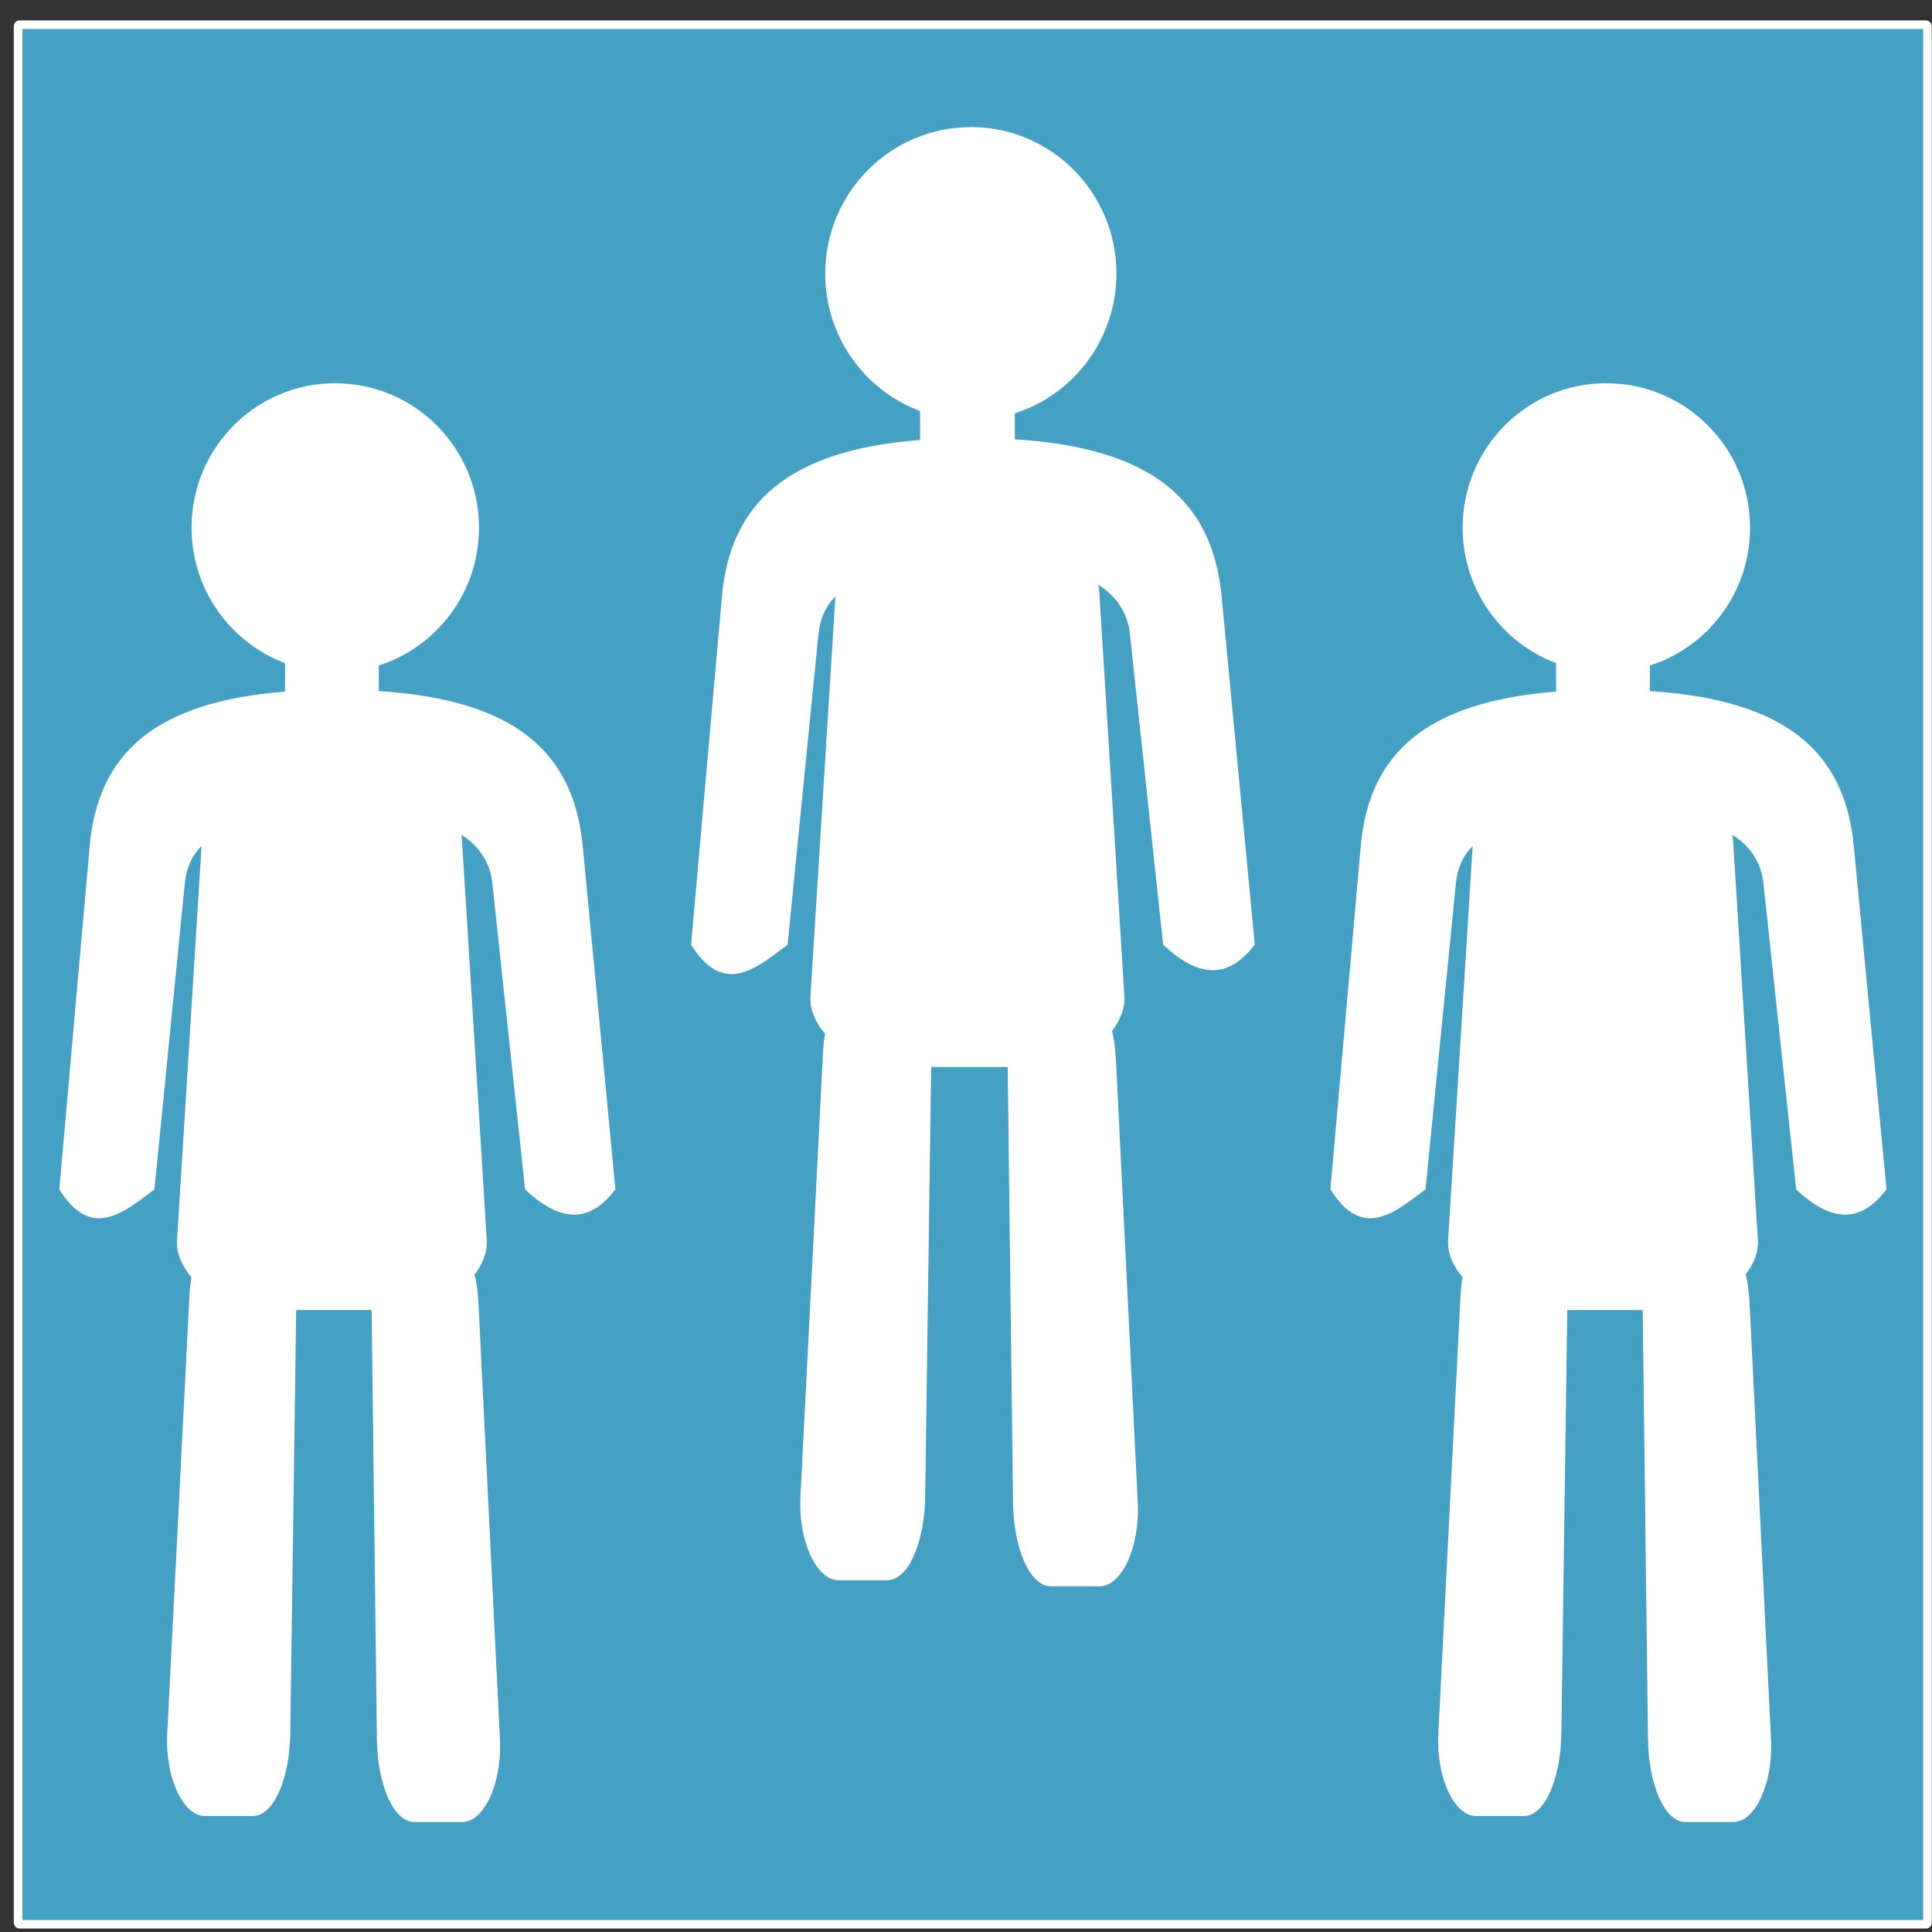 <?xml version="1.0" encoding="UTF-8"?>
<svg version="1.1" viewBox="0 0 500 500" xmlns="http://www.w3.org/2000/svg">
<rect x="0" y="0" width="500" height="500" fill="#333333" stroke="none"/>
<rect x="4.681" y="6.392" width="494.15" height="491.61" ry=".386" fill="#44a1c3" stroke="#fff" stroke-width="2.222"/>
<g transform="matrix(14.725 0 0 14.725 -2077.5 -1865)" fill="#fff" stroke-width="0pt">
<path d="m158.15 128.89c-1.414 0-2.56 1.153-2.56 2.576 0 1.107 0.694 2.05 1.667 2.414v0.508c-2.321 0.181-3.336 1.107-3.482 2.752l-0.542 6.119c0.565 0.906 1.13 0.431 1.696 0l0.542-5.457c0.024-0.246 0.11-0.475 0.298-0.663l-0.438 7.023c-0.015 0.244 0.094 0.471 0.256 0.663-0.028 0.151-0.035 0.317-0.044 0.491l-0.388 7.637c-0.042 0.816 0.297 1.476 0.667 1.476h0.858c0.37 0 0.656-0.658 0.667-1.476l0.105-7.545h1.345c0 3.8e-4 -1e-5 5.3e-4 0 8.1e-4l0.094 7.651c0.01 0.818 0.297 1.476 0.667 1.476h0.858c0.37 0 0.707-0.66 0.667-1.476l-0.377-7.651c-0.011-0.231-0.027-0.447-0.075-0.634 0.138-0.181 0.231-0.391 0.217-0.614l-0.438-7.051c-4e-3 -0.059-7e-3 -0.118-0.019-0.175 0.341 0.212 0.519 0.523 0.555 0.865l0.583 5.457c0.715 0.676 1.212 0.522 1.611 0l-0.583-6.119c-0.16-1.681-1.212-2.61-3.635-2.762v-0.456c1.036-0.33 1.786-1.305 1.786-2.456 0-1.423-1.146-2.576-2.56-2.576z"/>
<g transform="translate(.347)">
<path d="m168.97 133.39c-1.394 0-2.524 1.137-2.524 2.539 0 1.091 0.684 2.021 1.643 2.381v0.501c-2.289 0.179-3.289 1.091-3.433 2.714l-0.534 6.033c0.557 0.893 1.115 0.425 1.672 0l0.534-5.38c0.024-0.242 0.109-0.468 0.294-0.653l-0.431 6.925c-0.015 0.24 0.093 0.464 0.253 0.654-0.028 0.149-0.035 0.313-0.043 0.484l-0.382 7.53c-0.041 0.805 0.293 1.455 0.658 1.455h0.846c0.365 0 0.647-0.649 0.658-1.455l0.104-7.439h1.326v8.1e-4l0.093 7.543c0.01 0.806 0.293 1.455 0.658 1.455h0.846c0.365 0 0.697-0.65 0.658-1.455l-0.371-7.543c-0.011-0.227-0.027-0.44-0.074-0.625 0.136-0.178 0.227-0.385 0.214-0.605l-0.431-6.952c-4e-3 -0.059-7e-3 -0.116-0.019-0.172 0.336 0.209 0.512 0.515 0.548 0.853l0.575 5.38c0.705 0.666 1.195 0.515 1.588 0l-0.575-6.033c-0.158-1.657-1.195-2.573-3.584-2.724v-0.45c1.021-0.325 1.761-1.286 1.761-2.421 0-1.403-1.13-2.539-2.524-2.539z"/>
<path d="m146.63 133.39c-1.394 0-2.524 1.137-2.524 2.539 0 1.091 0.684 2.021 1.643 2.381v0.501c-2.289 0.179-3.289 1.091-3.433 2.714l-0.534 6.033c0.557 0.893 1.115 0.425 1.672 0l0.534-5.38c0.024-0.242 0.109-0.468 0.294-0.653l-0.431 6.925c-0.015 0.24 0.093 0.464 0.253 0.654-0.028 0.149-0.035 0.313-0.043 0.484l-0.382 7.53c-0.041 0.805 0.293 1.455 0.658 1.455h0.846c0.365 0 0.647-0.649 0.658-1.455l0.104-7.439h1.326v8.1e-4l0.093 7.543c0.01 0.806 0.293 1.455 0.658 1.455h0.846c0.365 0 0.697-0.65 0.658-1.455l-0.371-7.543c-0.011-0.227-0.027-0.44-0.074-0.625 0.136-0.178 0.227-0.385 0.214-0.605l-0.431-6.952c-4e-3 -0.059-7e-3 -0.116-0.019-0.172 0.336 0.209 0.512 0.515 0.548 0.853l0.575 5.38c0.705 0.666 1.195 0.515 1.588 0l-0.575-6.033c-0.158-1.657-1.195-2.573-3.584-2.724v-0.45c1.021-0.325 1.761-1.286 1.761-2.421 0-1.403-1.13-2.539-2.524-2.539z"/>
</g>
</g>
</svg>
